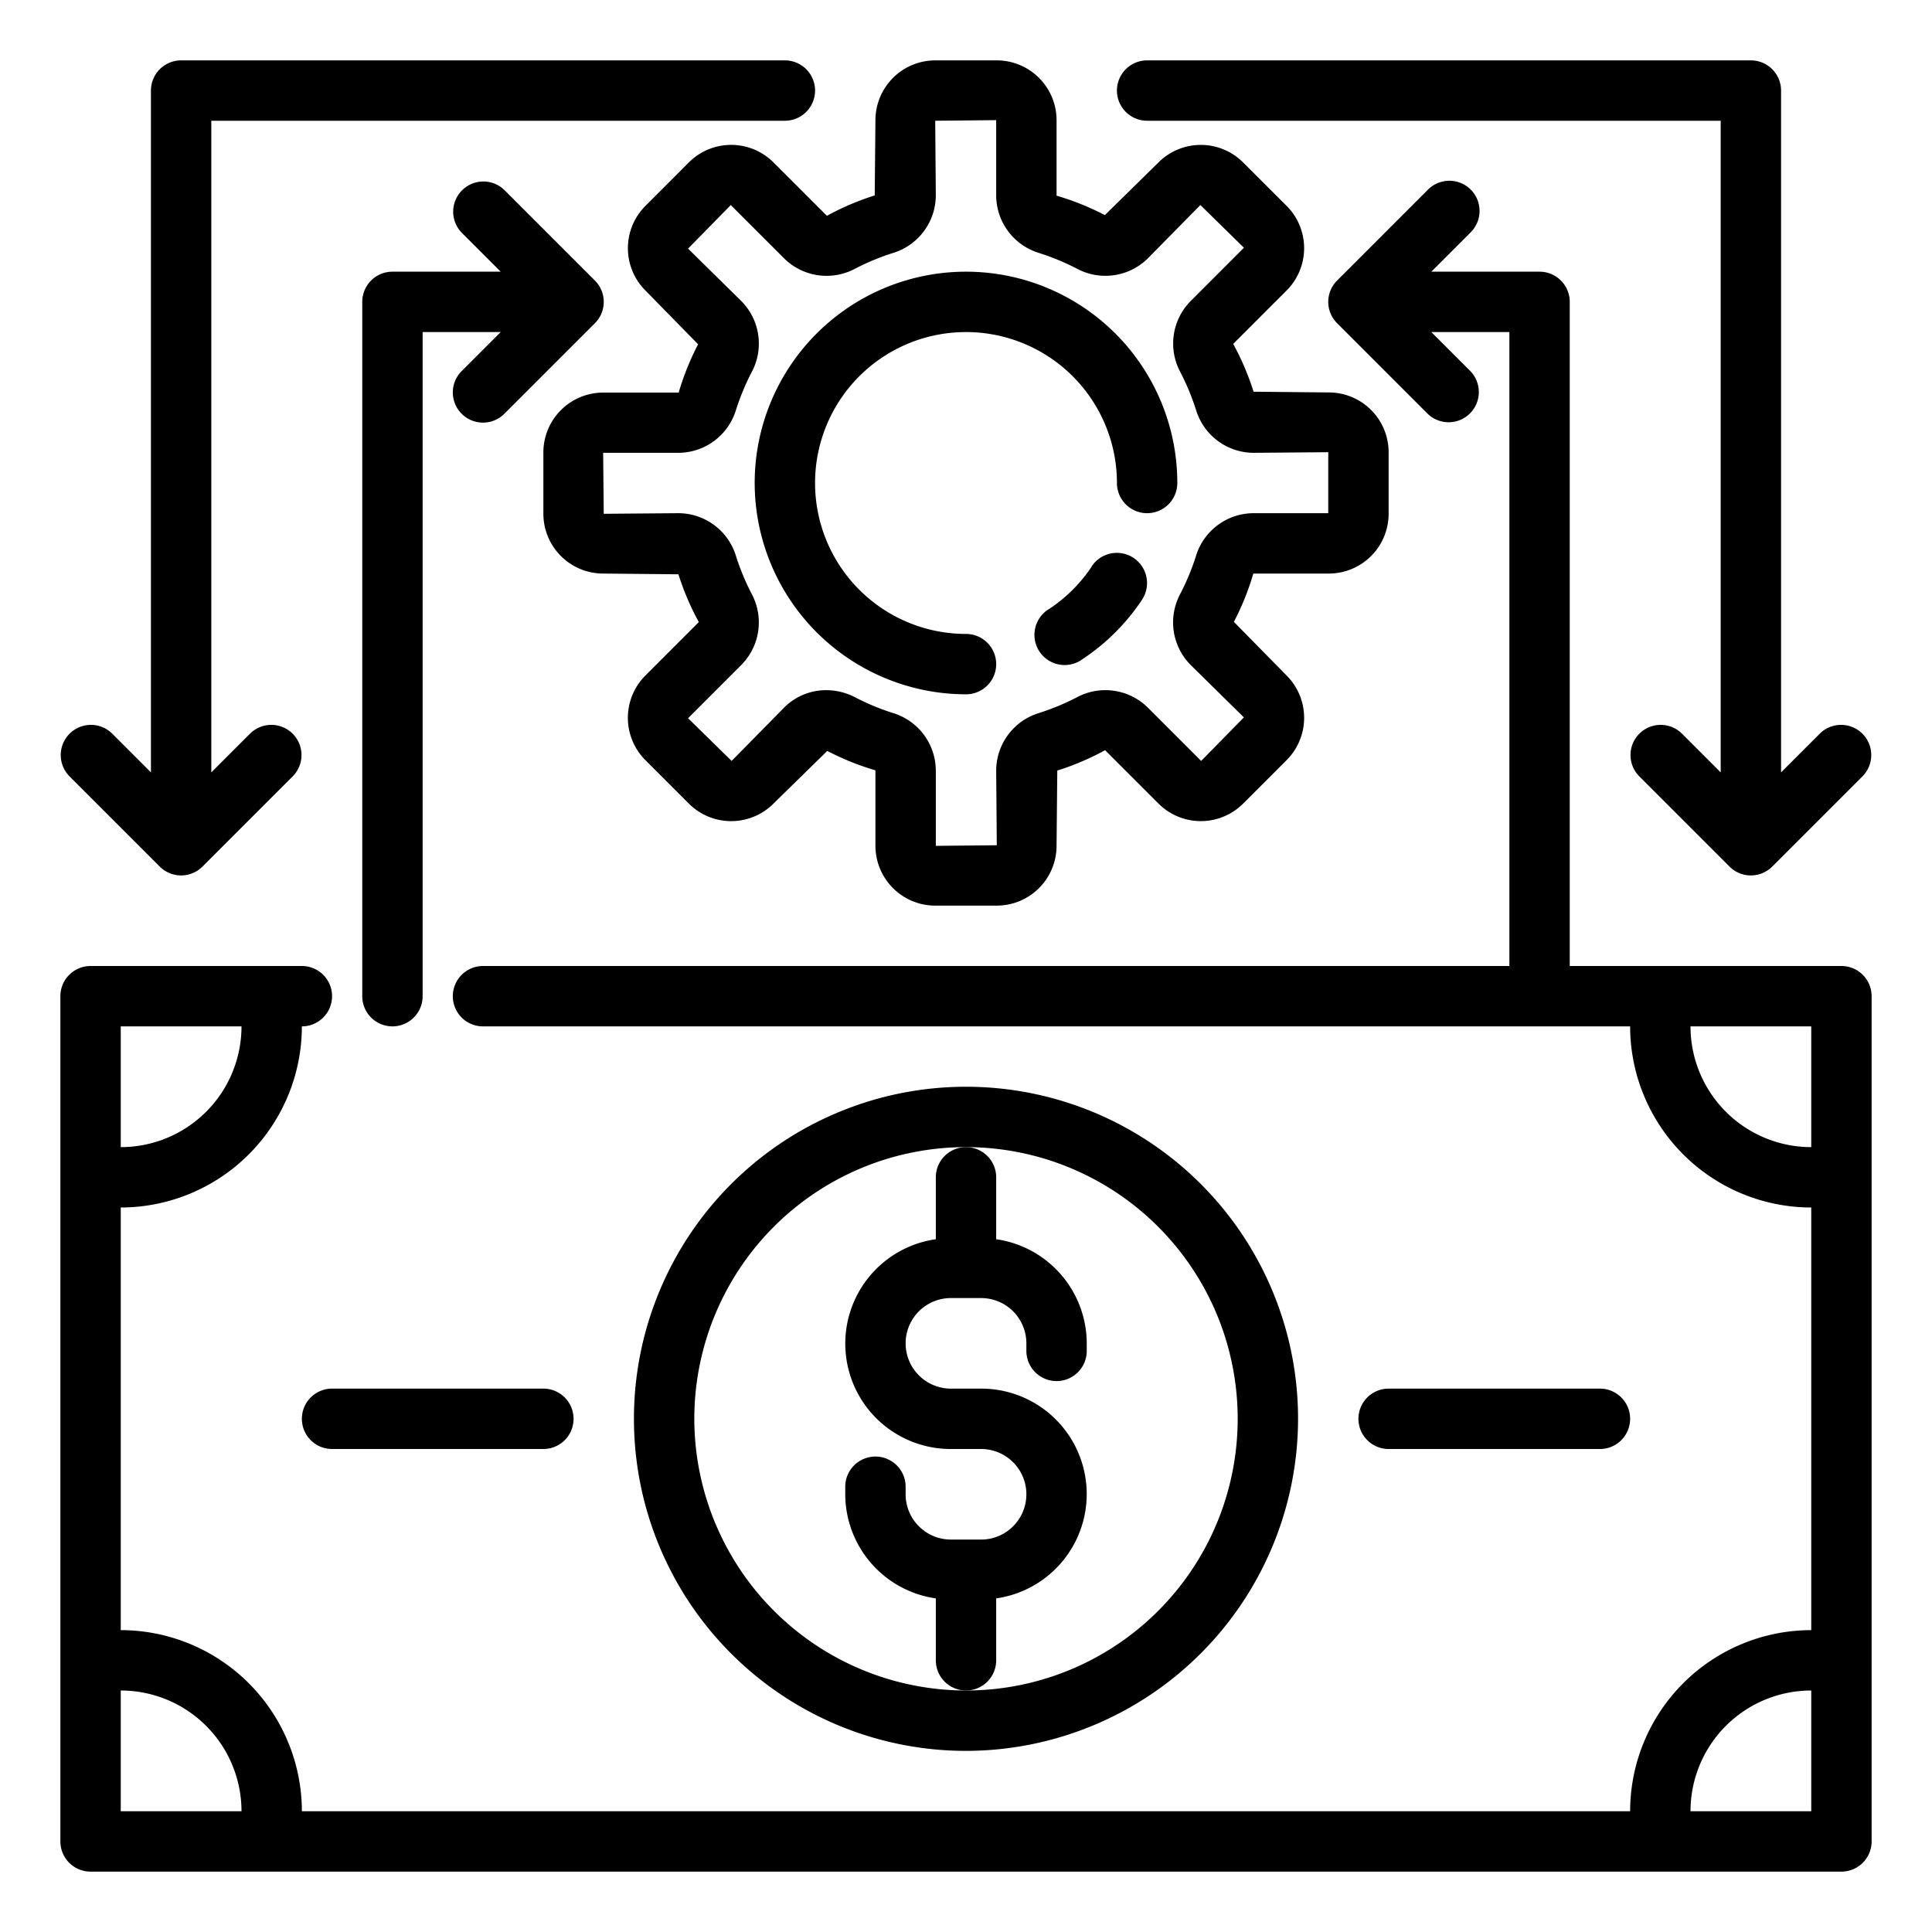 <?xml version="1.0" encoding="UTF-8"?>
<svg xmlns="http://www.w3.org/2000/svg" id="Layer_1" data-name="Layer 1" viewBox="0 0 64 64" width="512" height="512"><path d="M61,32H52V10a1,1,0,0,0-1-1H47.414l1.293-1.293a1,1,0,1,0-1.414-1.414l-3,3a1,1,0,0,0,0,1.414l3,3a1,1,0,0,0,1.414-1.414L47.414,11H50V32H16a1,1,0,0,0,0,2H54a6.006,6.006,0,0,0,6,6V54a6.006,6.006,0,0,0-6,6H10a6.006,6.006,0,0,0-6-6V40a6.006,6.006,0,0,0,6-6,1,1,0,0,0,0-2H3a1,1,0,0,0-1,1V61a1,1,0,0,0,1,1H61a1,1,0,0,0,1-1V33A1,1,0,0,0,61,32ZM4,34H8a4,4,0,0,1-4,4ZM4,56a4,4,0,0,1,4,4H4ZM56,34h4v4A4,4,0,0,1,56,34Zm4,26H56a4,4,0,0,1,4-4Z"/><path d="M43,47A11,11,0,1,0,32,58,11.013,11.013,0,0,0,43,47ZM23,47a9,9,0,1,1,9,9A9.01,9.01,0,0,1,23,47Z"/><path d="M31,39v2.051A3.492,3.492,0,0,0,31.5,48h1a1.5,1.5,0,0,1,0,3h-1A1.5,1.5,0,0,1,30,49.5v-.25a1,1,0,0,0-2,0v.25a3.494,3.494,0,0,0,3,3.449V55a1,1,0,0,0,2,0V52.949A3.492,3.492,0,0,0,32.5,46h-1a1.5,1.5,0,0,1,0-3h1A1.5,1.5,0,0,1,34,44.5v.25a1,1,0,0,0,2,0V44.5a3.494,3.494,0,0,0-3-3.449V39a1,1,0,0,0-2,0Z"/><path d="M33.02,2H30.98A1.983,1.983,0,0,0,29,3.98l-.024,2.494a8.748,8.748,0,0,0-1.583.675L25.621,5.378a1.983,1.983,0,0,0-2.8,0L21.379,6.822a1.982,1.982,0,0,0,0,2.8l1.747,1.783a8.738,8.738,0,0,0-.644,1.6h-2.5A1.983,1.983,0,0,0,18,14.98v2.04A1.983,1.983,0,0,0,19.98,19l2.494.024a8.748,8.748,0,0,0,.675,1.583l-1.771,1.772a1.982,1.982,0,0,0,0,2.8l1.443,1.443a1.982,1.982,0,0,0,2.8,0l1.783-1.747A8.738,8.738,0,0,0,29,25.518v2.5A1.983,1.983,0,0,0,30.98,30h2.04A1.983,1.983,0,0,0,35,28.02l.024-2.494a8.787,8.787,0,0,0,1.584-.675l1.771,1.771a1.983,1.983,0,0,0,2.8,0l1.443-1.443a1.982,1.982,0,0,0,0-2.8L40.874,20.6A8.738,8.738,0,0,0,41.518,19h2.5A1.983,1.983,0,0,0,46,17.02V14.98A1.983,1.983,0,0,0,44.02,13l-2.494-.024a8.748,8.748,0,0,0-.675-1.583l1.771-1.772a1.982,1.982,0,0,0,0-2.8L41.178,5.379a1.982,1.982,0,0,0-2.8,0L36.6,7.126A8.738,8.738,0,0,0,35,6.482V3.98A1.983,1.983,0,0,0,33.02,2Zm2.654,6.9a2,2,0,0,0,2.347-.338l1.743-1.77,1.443,1.415-1.769,1.77a2,2,0,0,0-.339,2.347,8,8,0,0,1,.521,1.256A2,2,0,0,0,41.518,15L44,14.98V17H41.518a2,2,0,0,0-1.9,1.419,7.951,7.951,0,0,1-.521,1.255,2,2,0,0,0,.338,2.347l1.77,1.743-1.415,1.443-1.77-1.77a2,2,0,0,0-2.347-.338,8,8,0,0,1-1.256.521A2,2,0,0,0,33,25.518L33.02,28,31,28.02v-2.5a2,2,0,0,0-1.419-1.9,7.951,7.951,0,0,1-1.255-.521,2.065,2.065,0,0,0-.955-.236,1.96,1.96,0,0,0-1.393.574l-1.742,1.77-1.443-1.415,1.769-1.77a2,2,0,0,0,.339-2.347,8,8,0,0,1-.521-1.256A2,2,0,0,0,22.482,17L20,17.02,19.98,15h2.5a2,2,0,0,0,1.9-1.419,7.951,7.951,0,0,1,.521-1.255,2,2,0,0,0-.338-2.347l-1.77-1.743,1.415-1.443,1.77,1.769a2,2,0,0,0,2.347.339,8,8,0,0,1,1.256-.521A2,2,0,0,0,31,6.482L30.98,4,33,3.98v2.5a2,2,0,0,0,1.419,1.9A7.951,7.951,0,0,1,35.674,8.9Z"/><path d="M25,16a7.009,7.009,0,0,0,7,7,1,1,0,0,0,0-2,5,5,0,1,1,5-5,1,1,0,0,0,2,0,7,7,0,0,0-14,0Z"/><path d="M36.167,18.764a5.008,5.008,0,0,1-1.4,1.4,1,1,0,1,0,1.1,1.666,6.973,6.973,0,0,0,1.963-1.962,1,1,0,1,0-1.666-1.107Z"/><path d="M60.293,24.293,59,25.586V3a1,1,0,0,0-1-1H38a1,1,0,0,0,0,2H57V25.586l-1.293-1.293a1,1,0,0,0-1.414,1.414l3,3a1,1,0,0,0,1.414,0l3-3a1,1,0,0,0-1.414-1.414Z"/><path d="M26,2H6A1,1,0,0,0,5,3V25.586L3.707,24.293a1,1,0,0,0-1.414,1.414l3,3a1,1,0,0,0,1.414,0l3-3a1,1,0,0,0-1.414-1.414L7,25.586V4H26a1,1,0,0,0,0-2Z"/><path d="M15.293,13.707a1,1,0,0,0,1.414,0l3-3a1,1,0,0,0,0-1.414l-3-3a1,1,0,0,0-1.414,1.414L16.586,9H13a1,1,0,0,0-1,1V33a1,1,0,0,0,2,0V11h2.586l-1.293,1.293A1,1,0,0,0,15.293,13.707Z"/><path d="M53,48a1,1,0,0,0,0-2H46a1,1,0,0,0,0,2Z"/><path d="M10,47a1,1,0,0,0,1,1h7a1,1,0,0,0,0-2H11A1,1,0,0,0,10,47Z"/></svg>
